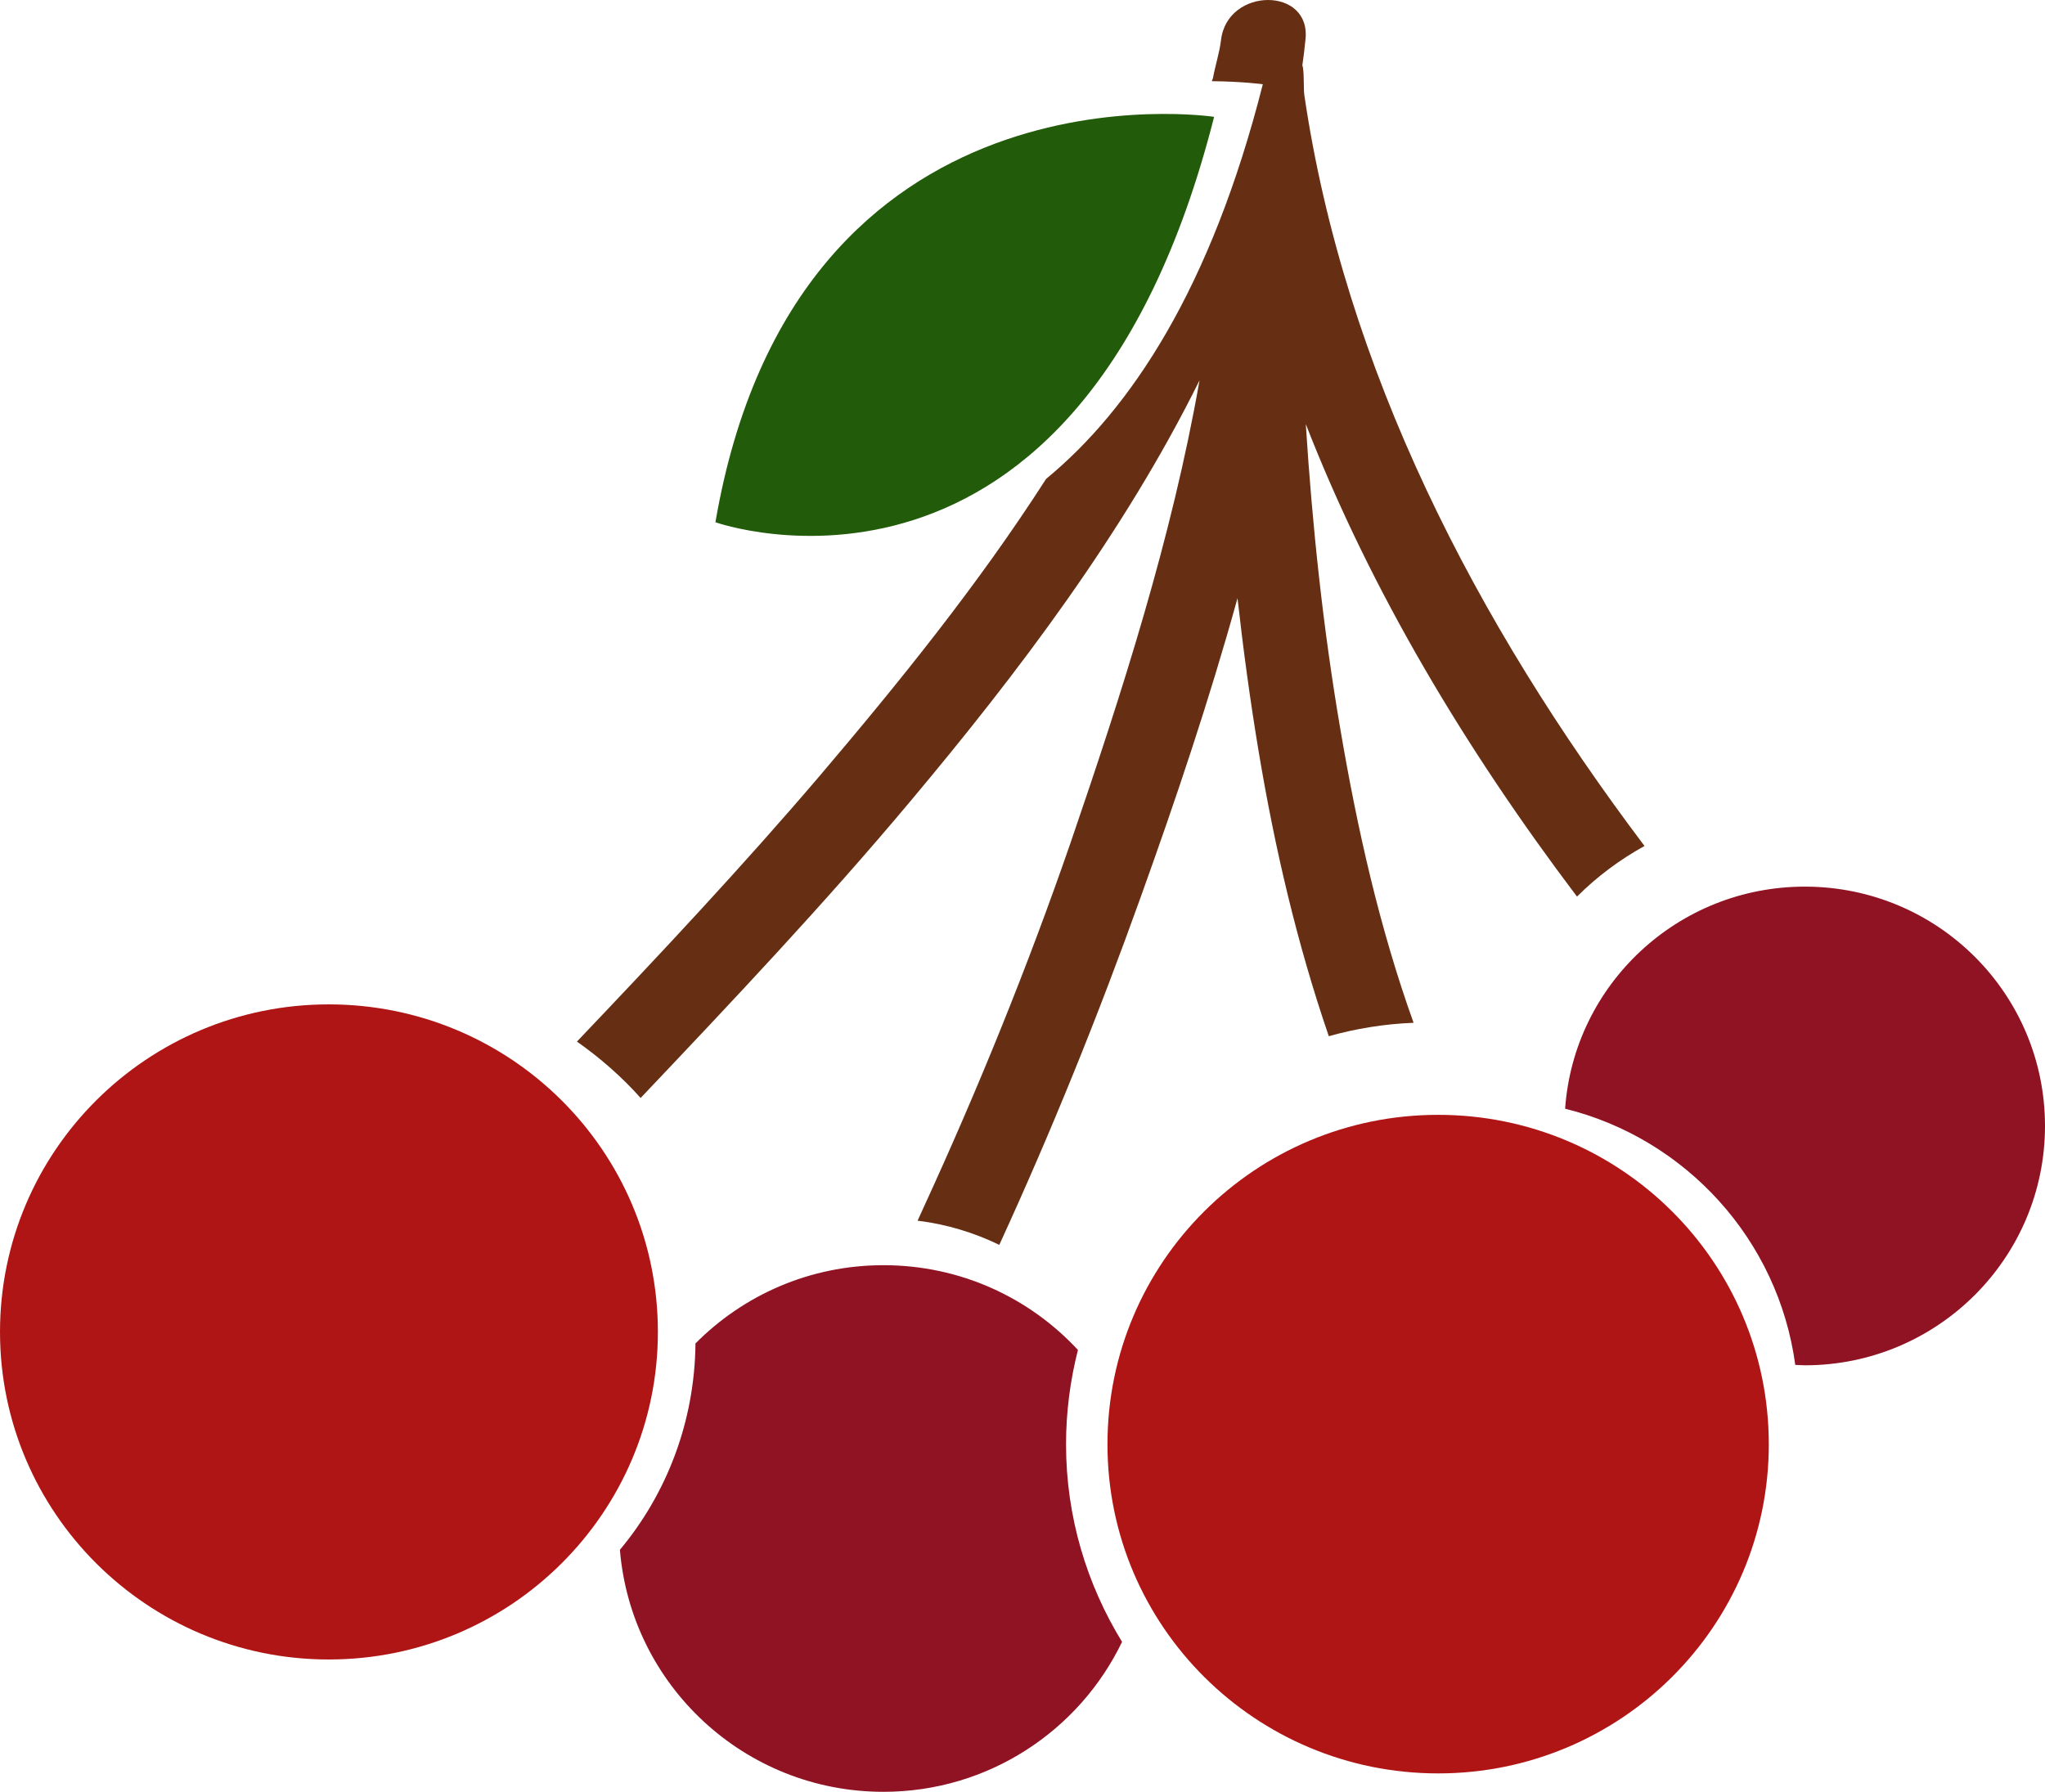 <?xml version="1.0" encoding="UTF-8" standalone="no"?>
<svg
   xmlns:dc="http://purl.org/dc/elements/1.1/"
   xmlns:cc="http://creativecommons.org/ns#"
   xmlns:rdf="http://www.w3.org/1999/02/22-rdf-syntax-ns#"
   xmlns:svg="http://www.w3.org/2000/svg"
   xmlns="http://www.w3.org/2000/svg"
   id="svg20"
   viewBox="0 0 5331 4671.625"
   style="clip-rule:evenodd;fill-rule:evenodd;image-rendering:optimizeQuality;shape-rendering:geometricPrecision;text-rendering:geometricPrecision"
   version="1.1"
   height="46.716mm"
   width="53.31mm"
   xml:space="preserve">
 <defs
   id="defs4">
  <style
   id="style2"
   type="text/css">
   <![CDATA[
    .fil2 {fill:#225B0A;fill-rule:nonzero}
    .fil0 {fill:#662E12;fill-rule:nonzero}
    .fil1 {fill:#8F1323;fill-rule:nonzero}
    .fil3 {fill:#B01515;fill-rule:nonzero}
   ]]>
  </style>
 </defs>
 <g
   transform="translate(-7957,-12172.375)"
   id="Vrstva_x0020_1">
  <path
   style="fill:#662e12;fill-rule:nonzero"
   id="path7"
   d="m 12244,14378 c -439,-582 -782,-1243 -887,-1959 -2,-14 0,-66 -5,-76 5,-35 4,-30 8,-66 17,-140 -204,-139 -220,0 -4,33 -15,66 -21,99 -1,3 -2,5 -3,8 83,1 133,8 133,8 -135,532 -344,847 -565,1029 -177,276 -386,534 -590,774 -203,238 -417,466 -633,693 61,43 117,92 166,147 239,-252 478,-505 701,-771 282,-336 559,-702 756,-1100 -72,411 -203,817 -336,1205 -112,324 -241,642 -384,953 -5,11 -10,22 -15,33 75,9 147,31 213,63 136,-296 258,-598 368,-905 91,-253 179,-514 253,-781 15,134 33,267 55,399 42,252 100,501 183,743 71,-20 145,-32 221,-35 -89,-248 -147,-507 -191,-766 -45,-263 -73,-529 -90,-795 171,439 420,852 707,1232 52,-52 111,-96 176,-132 z"
   class="fil0" />
  <path
   style="fill:#8f1323;fill-rule:nonzero"
   id="path9"
   d="m 10736,15938 c 0,-85 11,-167 31,-246 -126,-136 -306,-221 -507,-221 -192,0 -365,78 -490,204 -2,204 -75,392 -197,538 29,353 325,631 687,631 274,0 511,-160 622,-391 -92,-150 -146,-326 -146,-515 z"
   class="fil1" />
  <path
   style="fill:#225b0a;fill-rule:nonzero"
   id="path11"
   d="m 11122,12477 c 0,0 -1090,-166 -1300,1057 0,0 946,336 1300,-1057 z"
   class="fil2" />
  <path
   style="fill:#b01515;fill-rule:nonzero"
   id="path13"
   d="m 9672,15645 c 0,471 -384,854 -858,854 -473,0 -857,-383 -857,-854 0,-472 384,-854 857,-854 474,0 858,382 858,854 z"
   class="fil3" />
  <path
   style="fill:#8f1323;fill-rule:nonzero"
   id="path15"
   d="m 12662,14484 c -331,0 -602,255 -625,579 315,78 556,342 600,668 8,0 17,1 25,1 346,0 626,-280 626,-624 0,-345 -280,-624 -626,-624 z"
   class="fil1" />
  <path
   style="fill:#b01515;fill-rule:nonzero"
   id="path17"
   d="m 12568,15938 c 0,474 -386,858 -862,858 -476,0 -862,-384 -862,-858 0,-475 386,-859 862,-859 476,0 862,384 862,859 z"
   class="fil3" />
 </g>
</svg>
